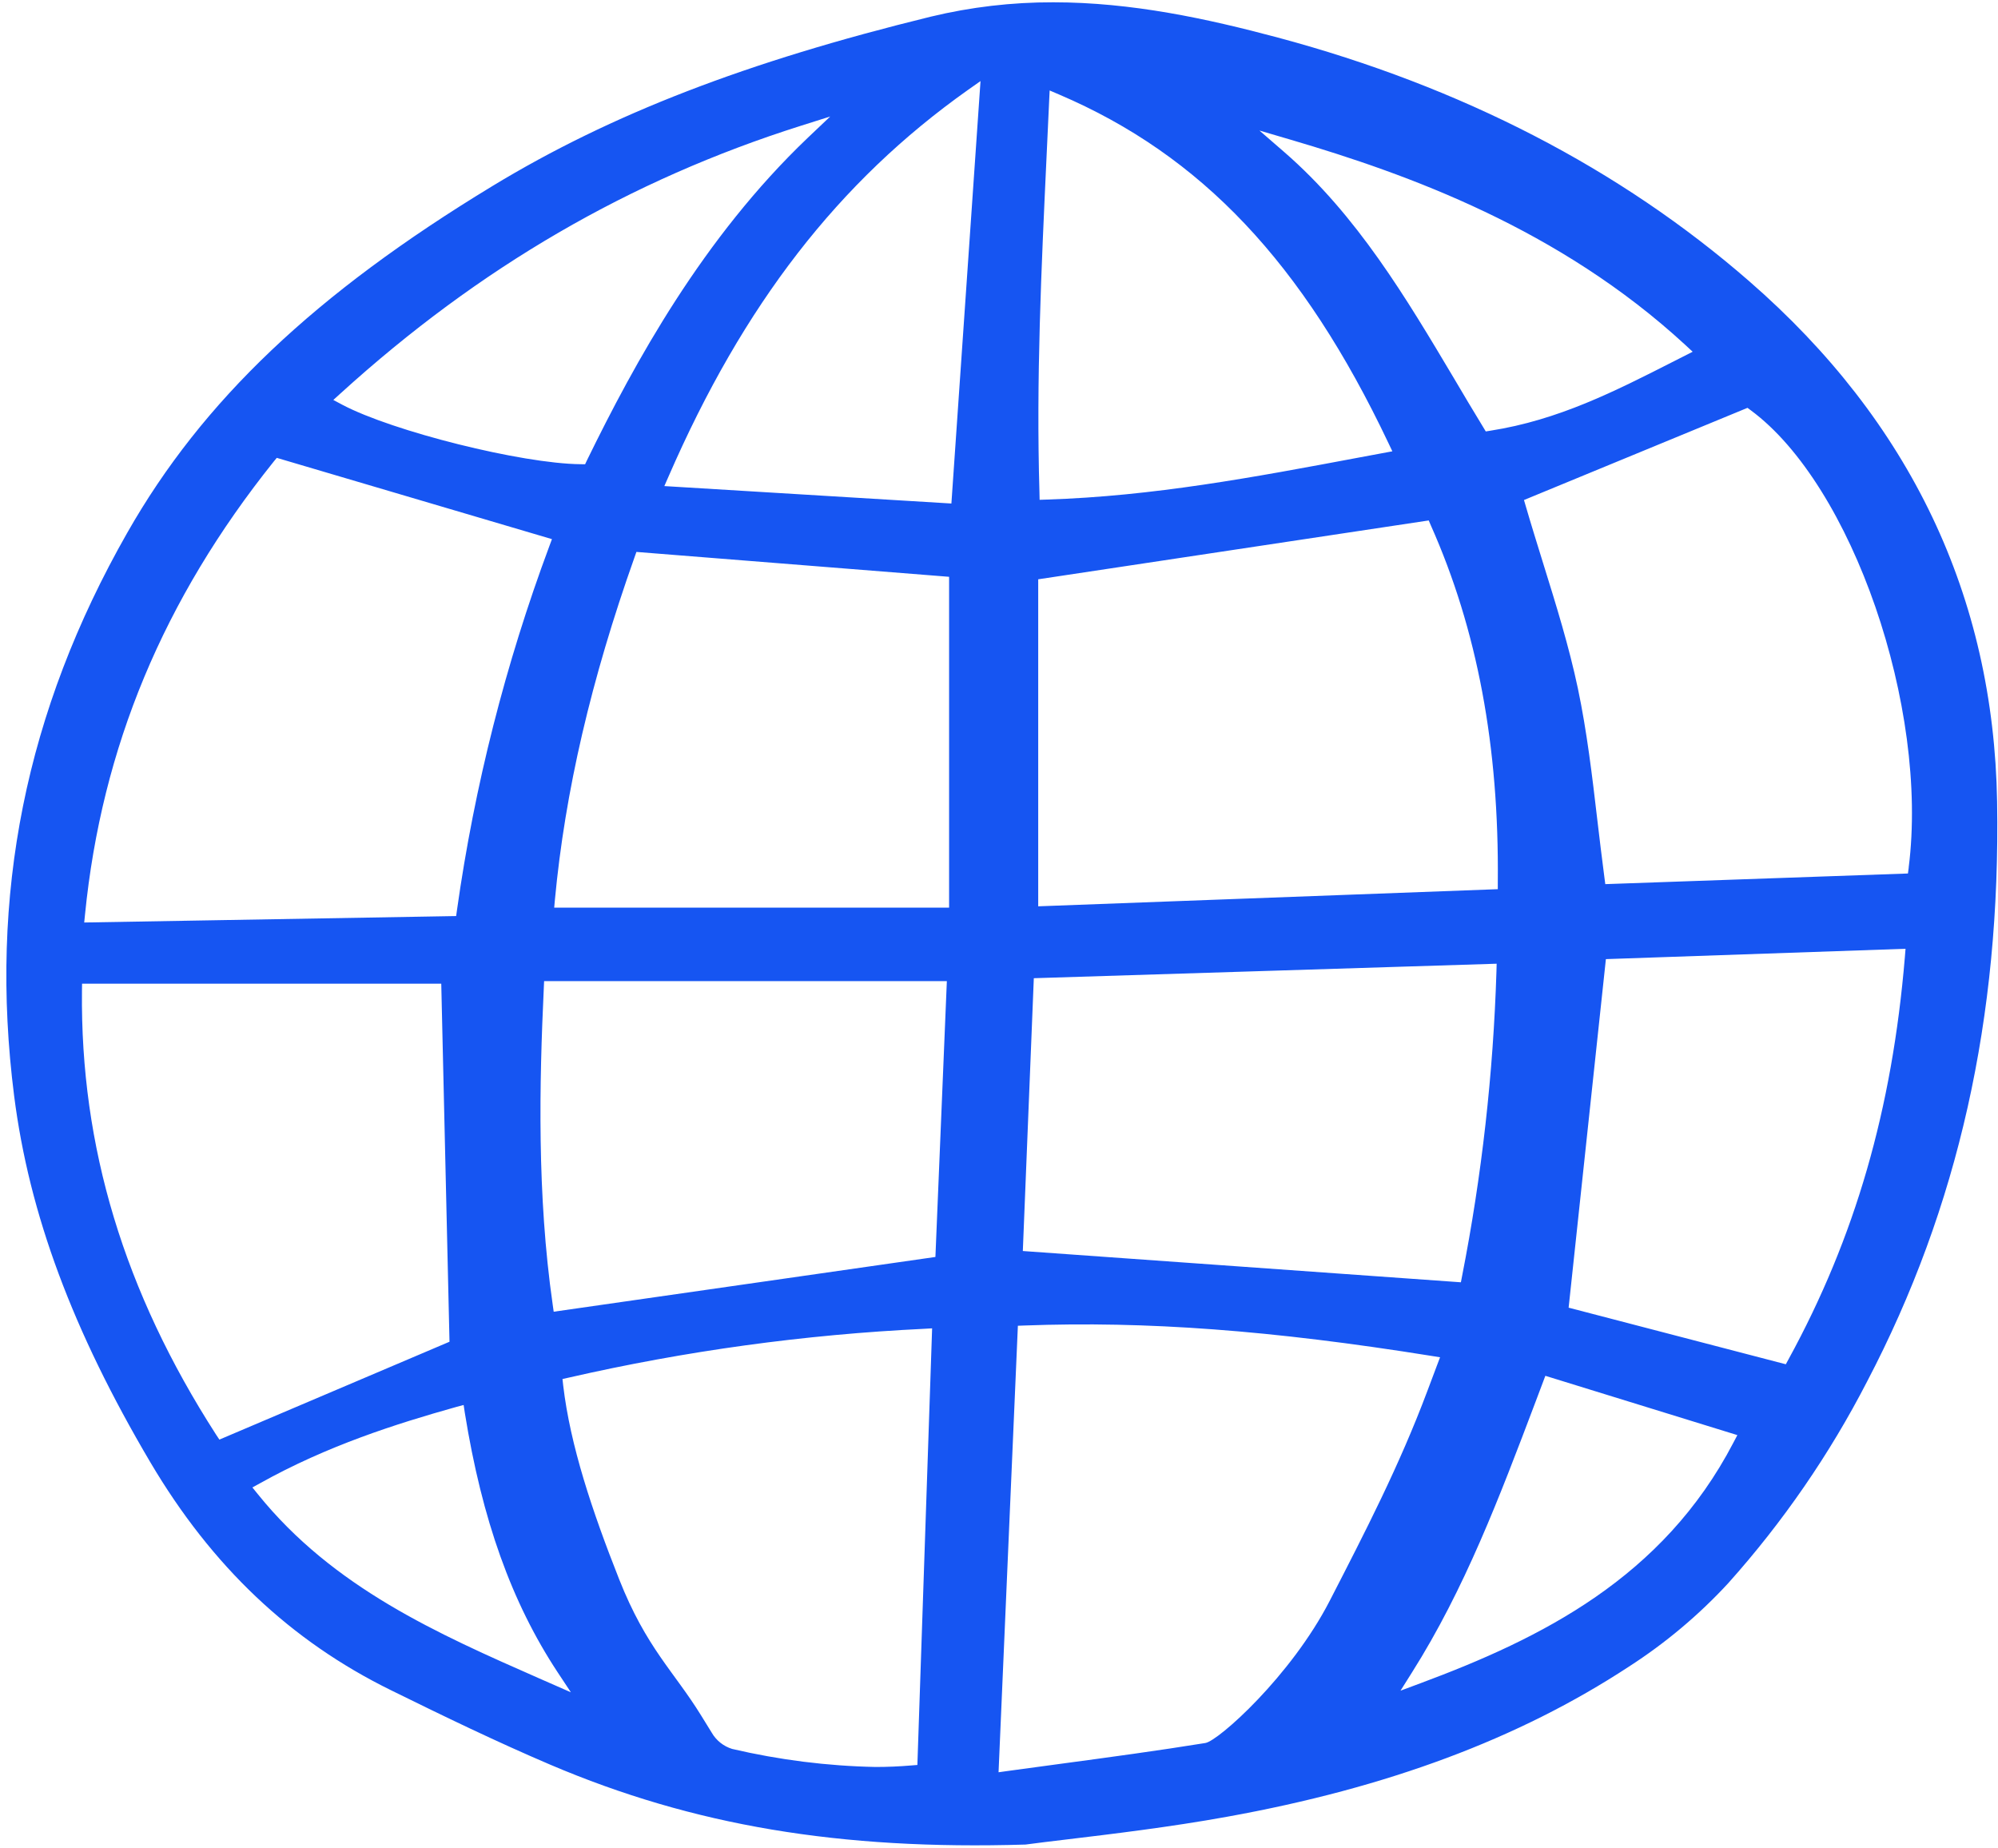 <svg width="40" height="37" viewBox="0 0 40 37" fill="none" xmlns="http://www.w3.org/2000/svg">
<g clip-path="url(#clip0_720_104)">
<path d="M39.982 16.047C39.913 11.94 38.244 8.435 35.019 5.629C32.434 3.377 29.258 1.736 25.583 0.752C24.161 0.372 22.658 0.046 21.086 0.046C20.26 0.044 19.435 0.14 18.632 0.334C14.943 1.238 12.237 2.281 9.862 3.722C6.31 5.877 4.054 8.017 2.548 10.664C0.513 14.236 -0.228 17.924 0.283 21.937C0.584 24.3 1.451 26.631 3.011 29.273C4.242 31.355 5.819 32.849 7.836 33.838C8.896 34.36 9.938 34.864 11.018 35.325C13.878 36.543 16.812 37.036 20.531 36.923C20.763 36.892 21.047 36.857 21.37 36.819C22.233 36.715 23.414 36.575 24.563 36.367C27.775 35.788 30.406 34.806 32.605 33.365C33.34 32.892 34.011 32.329 34.602 31.688C35.696 30.465 36.63 29.109 37.38 27.653C39.203 24.17 40.054 20.374 39.982 16.047ZM6.823 7.87C9.596 5.352 12.608 3.602 16.029 2.519L16.621 2.332L16.171 2.759C14.069 4.763 12.706 7.26 11.752 9.212L11.714 9.293L11.621 9.292C10.446 9.281 7.862 8.635 6.853 8.102L6.673 8.006L6.823 7.87ZM1.702 18.306C2.035 14.964 3.271 11.998 5.48 9.239L5.541 9.165L11.05 10.792L10.997 10.935C10.12 13.289 9.5 15.73 9.149 18.215L9.132 18.337L1.686 18.466L1.702 18.306ZM4.392 28.817L4.325 28.716C2.485 25.858 1.607 22.952 1.641 19.833L1.643 19.691H8.834L8.999 26.858L4.392 28.817ZM10.802 33.6C8.77 32.706 6.669 31.781 5.16 29.907L5.053 29.775L5.202 29.693C6.55 28.938 7.942 28.498 9.125 28.166L9.282 28.124L9.306 28.283C9.651 30.424 10.241 32.073 11.161 33.47L11.429 33.875L10.802 33.6ZM18.366 35.33L18.238 35.34C18 35.36 17.764 35.37 17.53 35.37C16.563 35.351 15.6 35.229 14.658 35.009C14.485 34.956 14.338 34.839 14.248 34.682L14.04 34.345C13.492 33.455 12.941 32.991 12.396 31.614C11.853 30.242 11.416 28.933 11.275 27.732L11.261 27.604L11.387 27.576C13.725 27.041 16.107 26.714 18.504 26.599L18.661 26.59L18.366 35.33ZM18.727 25.161L11.085 26.257L11.065 26.115C10.749 23.916 10.798 21.676 10.887 19.775L10.893 19.639H18.956L18.727 25.161ZM19.001 18.169H11.095L11.109 18.013C11.312 15.845 11.834 13.602 12.704 11.153L12.741 11.048L19.001 11.546L19.001 18.169ZM19.047 10.079L13.3 9.73L13.382 9.543C14.882 6.096 16.787 3.635 19.38 1.799L19.63 1.623L19.047 10.079ZM25.847 2.799C28.196 3.49 31.215 4.58 33.736 6.901L33.887 7.041L33.515 7.23C32.324 7.836 31.199 8.408 29.84 8.621L29.745 8.636L29.695 8.553C29.496 8.229 29.302 7.9 29.108 7.572C28.154 5.969 27.169 4.31 25.711 3.044L25.214 2.613L25.847 2.799ZM20.954 3.096C20.971 2.739 20.988 2.379 21.004 2.019L21.014 1.811L21.206 1.893C24.051 3.11 26.084 5.261 27.795 8.866L27.875 9.034L27.204 9.159C25.088 9.556 23.09 9.931 20.959 10L20.813 10.005L20.81 9.86C20.743 7.59 20.846 5.407 20.954 3.096L20.954 3.096ZM20.785 11.596L28.603 10.418L28.646 10.518C29.575 12.605 30.013 14.942 29.986 17.661V17.799L20.785 18.142L20.785 11.596ZM20.697 19.581L29.963 19.291L29.959 19.444C29.895 21.492 29.666 23.532 29.271 25.543L29.247 25.668L20.477 25.042L20.697 19.581ZM24.133 34.89C23.181 35.044 22.226 35.173 21.216 35.309C20.872 35.356 20.521 35.403 20.162 35.452L19.991 35.476L20.378 26.538L20.511 26.533C22.948 26.442 25.461 26.629 28.655 27.141L28.83 27.169L28.768 27.333C28.703 27.505 28.638 27.675 28.575 27.846C28.013 29.344 27.328 30.669 26.622 32.042C25.845 33.552 24.392 34.848 24.132 34.89L24.133 34.89ZM34.702 28.879C33.29 31.588 30.856 32.794 28.438 33.694L28.038 33.843L28.264 33.484C29.323 31.809 30.014 29.984 30.745 28.052L30.938 27.54L34.782 28.727L34.702 28.879ZM38.136 19.153C37.881 22.209 37.14 24.77 35.806 27.21L35.752 27.309L31.404 26.176L32.15 19.199L38.149 18.992L38.136 19.153ZM38.213 17.364L38.197 17.485L32.138 17.698L32.121 17.569C32.069 17.178 32.023 16.783 31.977 16.4C31.876 15.534 31.77 14.641 31.59 13.784C31.411 12.939 31.159 12.127 30.891 11.266C30.777 10.896 30.657 10.515 30.546 10.132L30.51 10.009L34.985 8.164L35.051 8.213C37.082 9.712 38.618 14.161 38.212 17.363L38.213 17.364Z" fill="#1655F2"/>
</g>
<defs>
<clipPath id="clip0_720_104">
<rect width="40" height="36.973" fill="white"/>
</clipPath>
</defs>
</svg>
